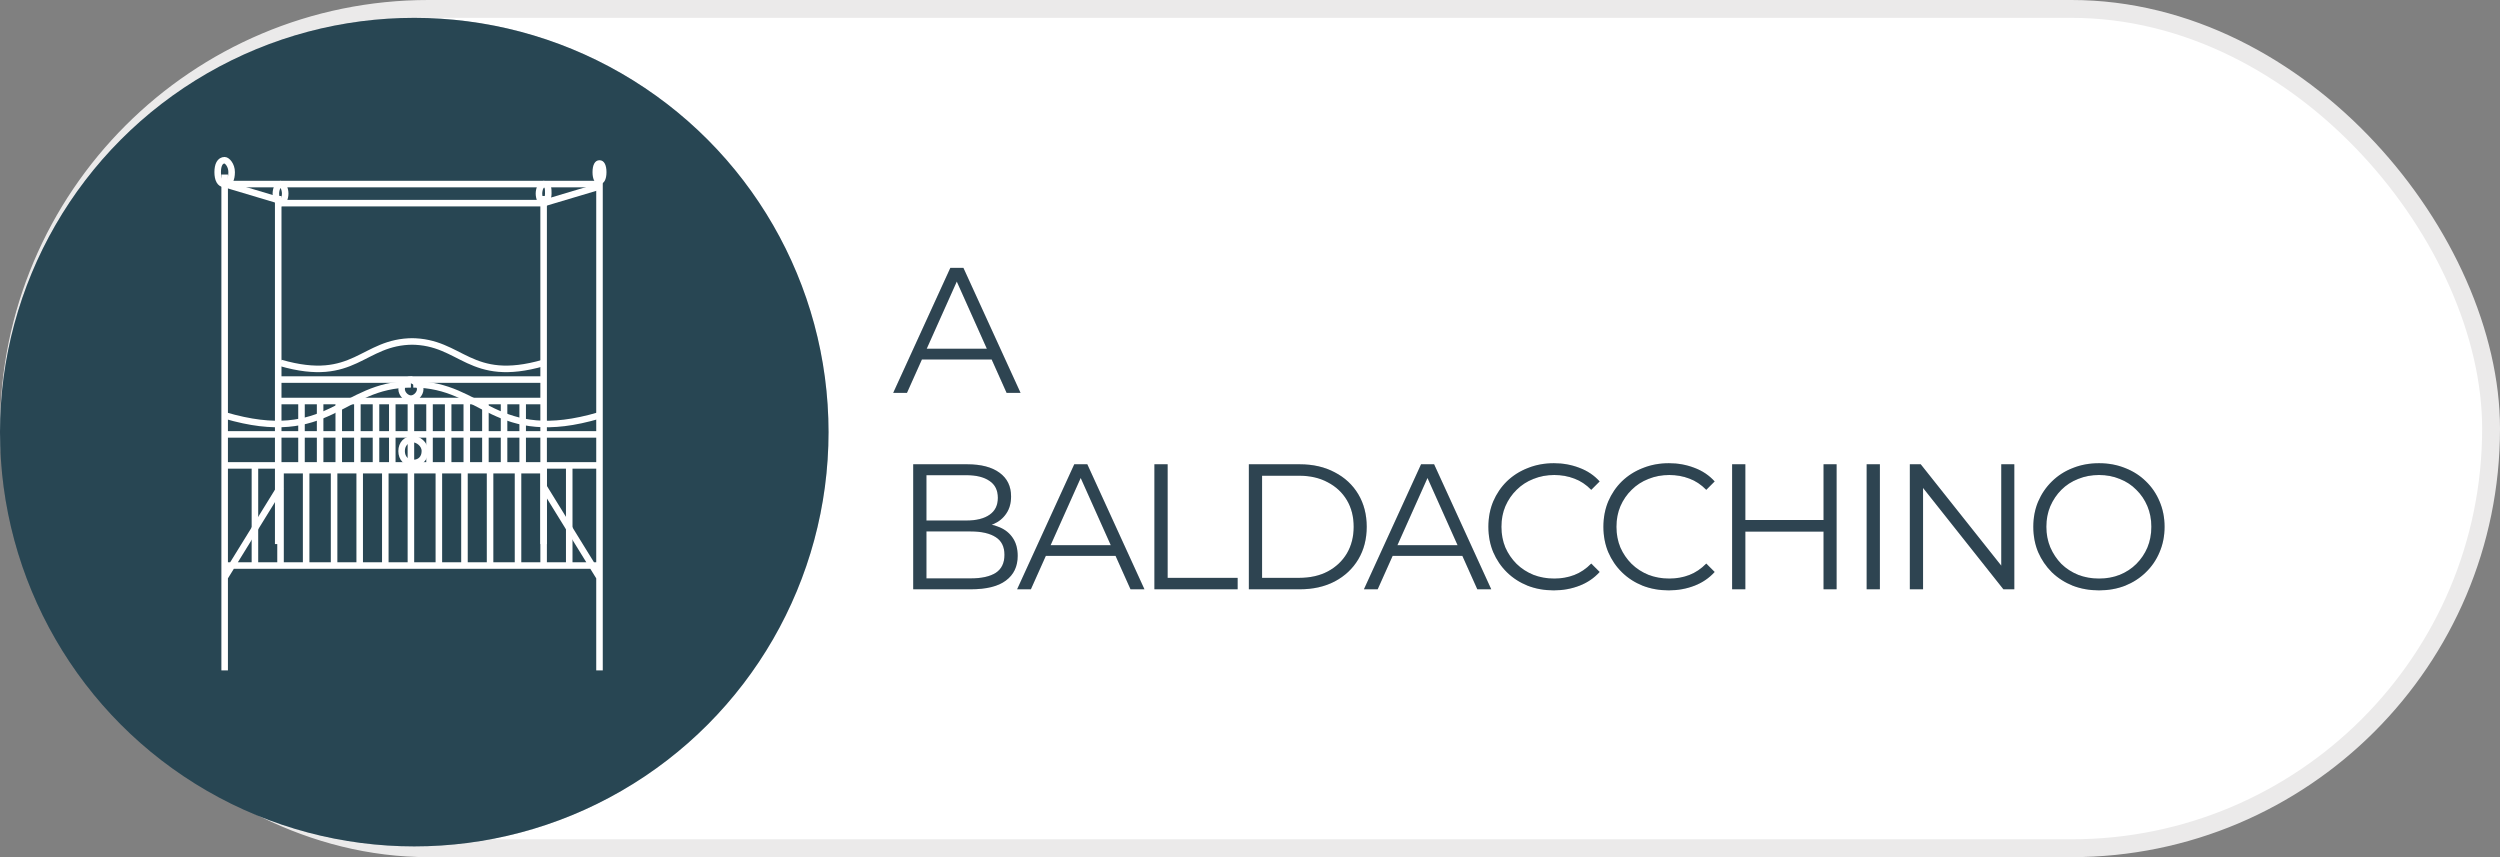<svg width="140" height="48" viewBox="0 0 140 48" fill="none" xmlns="http://www.w3.org/2000/svg">
<rect x="0" y="0" width="140" height="48" fill="#808080" stroke="none"/>
<rect x="0.5" y="0.5" width="139" height="47" rx="23.5" fill="white" stroke="#EBEAEA"/>
<circle cx="23.199" cy="24.199" r="23.199" fill="#325768"/>
<circle cx="23.199" cy="24.199" r="23.199" fill="black" fill-opacity="0.2"/>
<path d="M50.02 22L53.22 15H53.95L57.15 22H56.37L53.43 15.43H53.73L50.79 22H50.02ZM51.28 20.13L51.5 19.53H55.57L55.79 20.13H51.28ZM51.14 33V26H54.16C54.94 26 55.543 26.157 55.97 26.47C56.403 26.783 56.62 27.227 56.62 27.8C56.62 28.18 56.53 28.5 56.35 28.76C56.177 29.02 55.937 29.217 55.63 29.35C55.33 29.483 55 29.55 54.64 29.55L54.81 29.31C55.257 29.31 55.64 29.38 55.96 29.52C56.287 29.653 56.54 29.857 56.72 30.13C56.9 30.397 56.99 30.73 56.99 31.13C56.99 31.723 56.77 32.183 56.33 32.51C55.897 32.837 55.24 33 54.36 33H51.14ZM51.88 32.39H54.35C54.963 32.39 55.433 32.287 55.76 32.08C56.087 31.867 56.25 31.53 56.25 31.07C56.25 30.617 56.087 30.287 55.76 30.08C55.433 29.867 54.963 29.76 54.35 29.76H51.8V29.15H54.11C54.67 29.15 55.103 29.043 55.41 28.83C55.723 28.617 55.88 28.3 55.88 27.88C55.88 27.453 55.723 27.137 55.41 26.93C55.103 26.717 54.67 26.61 54.11 26.61H51.88V32.39ZM56.959 33L60.159 26H60.889L64.089 33H63.309L60.369 26.43H60.669L57.729 33H56.959ZM58.219 31.13L58.439 30.53H62.509L62.729 31.13H58.219ZM64.647 33V26H65.387V32.36H69.307V33H64.647ZM69.936 33V26H72.786C73.532 26 74.186 26.15 74.746 26.45C75.312 26.743 75.752 27.153 76.066 27.68C76.379 28.207 76.536 28.813 76.536 29.5C76.536 30.187 76.379 30.793 76.066 31.32C75.752 31.847 75.312 32.26 74.746 32.56C74.186 32.853 73.532 33 72.786 33H69.936ZM70.676 32.36H72.746C73.366 32.36 73.902 32.24 74.356 32C74.816 31.753 75.172 31.417 75.426 30.99C75.679 30.557 75.806 30.06 75.806 29.5C75.806 28.933 75.679 28.437 75.426 28.01C75.172 27.583 74.816 27.25 74.356 27.01C73.902 26.763 73.366 26.64 72.746 26.64H70.676V32.36ZM76.38 33L79.58 26H80.31L83.51 33H82.73L79.79 26.43H80.09L77.15 33H76.38ZM77.64 31.13L77.86 30.53H81.93L82.15 31.13H77.64ZM87.01 33.06C86.483 33.06 85.997 32.973 85.55 32.8C85.103 32.62 84.717 32.37 84.39 32.05C84.063 31.73 83.807 31.353 83.62 30.92C83.44 30.487 83.35 30.013 83.35 29.5C83.35 28.987 83.44 28.513 83.62 28.08C83.807 27.647 84.063 27.27 84.39 26.95C84.723 26.63 85.113 26.383 85.56 26.21C86.007 26.03 86.493 25.94 87.02 25.94C87.527 25.94 88.003 26.027 88.45 26.2C88.897 26.367 89.273 26.62 89.58 26.96L89.11 27.43C88.823 27.137 88.507 26.927 88.16 26.8C87.813 26.667 87.44 26.6 87.04 26.6C86.62 26.6 86.23 26.673 85.87 26.82C85.51 26.96 85.197 27.163 84.93 27.43C84.663 27.69 84.453 27.997 84.3 28.35C84.153 28.697 84.08 29.08 84.08 29.5C84.08 29.92 84.153 30.307 84.3 30.66C84.453 31.007 84.663 31.313 84.93 31.58C85.197 31.84 85.51 32.043 85.87 32.19C86.23 32.33 86.62 32.4 87.04 32.4C87.44 32.4 87.813 32.333 88.16 32.2C88.507 32.067 88.823 31.853 89.11 31.56L89.58 32.03C89.273 32.37 88.897 32.627 88.45 32.8C88.003 32.973 87.523 33.06 87.01 33.06ZM93.451 33.06C92.924 33.06 92.438 32.973 91.991 32.8C91.544 32.62 91.158 32.37 90.831 32.05C90.504 31.73 90.248 31.353 90.061 30.92C89.881 30.487 89.791 30.013 89.791 29.5C89.791 28.987 89.881 28.513 90.061 28.08C90.248 27.647 90.504 27.27 90.831 26.95C91.164 26.63 91.554 26.383 92.001 26.21C92.448 26.03 92.934 25.94 93.461 25.94C93.968 25.94 94.444 26.027 94.891 26.2C95.338 26.367 95.714 26.62 96.021 26.96L95.551 27.43C95.264 27.137 94.948 26.927 94.601 26.8C94.254 26.667 93.881 26.6 93.481 26.6C93.061 26.6 92.671 26.673 92.311 26.82C91.951 26.96 91.638 27.163 91.371 27.43C91.104 27.69 90.894 27.997 90.741 28.35C90.594 28.697 90.521 29.08 90.521 29.5C90.521 29.92 90.594 30.307 90.741 30.66C90.894 31.007 91.104 31.313 91.371 31.58C91.638 31.84 91.951 32.043 92.311 32.19C92.671 32.33 93.061 32.4 93.481 32.4C93.881 32.4 94.254 32.333 94.601 32.2C94.948 32.067 95.264 31.853 95.551 31.56L96.021 32.03C95.714 32.37 95.338 32.627 94.891 32.8C94.444 32.973 93.964 33.06 93.451 33.06ZM102.119 26H102.849V33H102.119V26ZM97.739 33H96.999V26H97.739V33ZM102.189 29.77H97.659V29.12H102.189V29.77ZM104.533 33V26H105.273V33H104.533ZM106.951 33V26H107.561L112.391 32.08H112.071V26H112.801V33H112.191L107.371 26.92H107.691V33H106.951ZM117.546 33.06C117.019 33.06 116.529 32.973 116.076 32.8C115.629 32.62 115.239 32.37 114.906 32.05C114.579 31.723 114.322 31.347 114.136 30.92C113.956 30.487 113.866 30.013 113.866 29.5C113.866 28.987 113.956 28.517 114.136 28.09C114.322 27.657 114.579 27.28 114.906 26.96C115.239 26.633 115.629 26.383 116.076 26.21C116.522 26.03 117.012 25.94 117.546 25.94C118.072 25.94 118.559 26.03 119.006 26.21C119.452 26.383 119.839 26.63 120.166 26.95C120.499 27.27 120.756 27.647 120.936 28.08C121.122 28.513 121.216 28.987 121.216 29.5C121.216 30.013 121.122 30.487 120.936 30.92C120.756 31.353 120.499 31.73 120.166 32.05C119.839 32.37 119.452 32.62 119.006 32.8C118.559 32.973 118.072 33.06 117.546 33.06ZM117.546 32.4C117.966 32.4 118.352 32.33 118.706 32.19C119.066 32.043 119.376 31.84 119.636 31.58C119.902 31.313 120.109 31.007 120.256 30.66C120.402 30.307 120.476 29.92 120.476 29.5C120.476 29.08 120.402 28.697 120.256 28.35C120.109 27.997 119.902 27.69 119.636 27.43C119.376 27.163 119.066 26.96 118.706 26.82C118.352 26.673 117.966 26.6 117.546 26.6C117.126 26.6 116.736 26.673 116.376 26.82C116.016 26.96 115.702 27.163 115.436 27.43C115.176 27.69 114.969 27.997 114.816 28.35C114.669 28.697 114.596 29.08 114.596 29.5C114.596 29.913 114.669 30.297 114.816 30.65C114.969 31.003 115.176 31.313 115.436 31.58C115.702 31.84 116.016 32.043 116.376 32.19C116.736 32.33 117.126 32.4 117.546 32.4Z" fill="#3A5565"/>
<path d="M50.02 22L53.22 15H53.95L57.15 22H56.37L53.43 15.43H53.73L50.79 22H50.02ZM51.28 20.13L51.5 19.53H55.57L55.79 20.13H51.28ZM51.14 33V26H54.16C54.94 26 55.543 26.157 55.97 26.47C56.403 26.783 56.62 27.227 56.62 27.8C56.62 28.18 56.53 28.5 56.35 28.76C56.177 29.02 55.937 29.217 55.63 29.35C55.33 29.483 55 29.55 54.64 29.55L54.81 29.31C55.257 29.31 55.64 29.38 55.96 29.52C56.287 29.653 56.54 29.857 56.72 30.13C56.9 30.397 56.99 30.73 56.99 31.13C56.99 31.723 56.77 32.183 56.33 32.51C55.897 32.837 55.24 33 54.36 33H51.14ZM51.88 32.39H54.35C54.963 32.39 55.433 32.287 55.76 32.08C56.087 31.867 56.25 31.53 56.25 31.07C56.25 30.617 56.087 30.287 55.76 30.08C55.433 29.867 54.963 29.76 54.35 29.76H51.8V29.15H54.11C54.67 29.15 55.103 29.043 55.41 28.83C55.723 28.617 55.88 28.3 55.88 27.88C55.88 27.453 55.723 27.137 55.41 26.93C55.103 26.717 54.67 26.61 54.11 26.61H51.88V32.39ZM56.959 33L60.159 26H60.889L64.089 33H63.309L60.369 26.43H60.669L57.729 33H56.959ZM58.219 31.13L58.439 30.53H62.509L62.729 31.13H58.219ZM64.647 33V26H65.387V32.36H69.307V33H64.647ZM69.936 33V26H72.786C73.532 26 74.186 26.15 74.746 26.45C75.312 26.743 75.752 27.153 76.066 27.68C76.379 28.207 76.536 28.813 76.536 29.5C76.536 30.187 76.379 30.793 76.066 31.32C75.752 31.847 75.312 32.26 74.746 32.56C74.186 32.853 73.532 33 72.786 33H69.936ZM70.676 32.36H72.746C73.366 32.36 73.902 32.24 74.356 32C74.816 31.753 75.172 31.417 75.426 30.99C75.679 30.557 75.806 30.06 75.806 29.5C75.806 28.933 75.679 28.437 75.426 28.01C75.172 27.583 74.816 27.25 74.356 27.01C73.902 26.763 73.366 26.64 72.746 26.64H70.676V32.36ZM76.38 33L79.58 26H80.31L83.51 33H82.73L79.79 26.43H80.09L77.15 33H76.38ZM77.64 31.13L77.86 30.53H81.93L82.15 31.13H77.64ZM87.01 33.06C86.483 33.06 85.997 32.973 85.55 32.8C85.103 32.62 84.717 32.37 84.39 32.05C84.063 31.73 83.807 31.353 83.62 30.92C83.44 30.487 83.35 30.013 83.35 29.5C83.35 28.987 83.44 28.513 83.62 28.08C83.807 27.647 84.063 27.27 84.39 26.95C84.723 26.63 85.113 26.383 85.56 26.21C86.007 26.03 86.493 25.94 87.02 25.94C87.527 25.94 88.003 26.027 88.45 26.2C88.897 26.367 89.273 26.62 89.58 26.96L89.11 27.43C88.823 27.137 88.507 26.927 88.16 26.8C87.813 26.667 87.44 26.6 87.04 26.6C86.62 26.6 86.23 26.673 85.87 26.82C85.51 26.96 85.197 27.163 84.93 27.43C84.663 27.69 84.453 27.997 84.3 28.35C84.153 28.697 84.08 29.08 84.08 29.5C84.08 29.92 84.153 30.307 84.3 30.66C84.453 31.007 84.663 31.313 84.93 31.58C85.197 31.84 85.51 32.043 85.87 32.19C86.23 32.33 86.62 32.4 87.04 32.4C87.44 32.4 87.813 32.333 88.16 32.2C88.507 32.067 88.823 31.853 89.11 31.56L89.58 32.03C89.273 32.37 88.897 32.627 88.45 32.8C88.003 32.973 87.523 33.06 87.01 33.06ZM93.451 33.06C92.924 33.06 92.438 32.973 91.991 32.8C91.544 32.62 91.158 32.37 90.831 32.05C90.504 31.73 90.248 31.353 90.061 30.92C89.881 30.487 89.791 30.013 89.791 29.5C89.791 28.987 89.881 28.513 90.061 28.08C90.248 27.647 90.504 27.27 90.831 26.95C91.164 26.63 91.554 26.383 92.001 26.21C92.448 26.03 92.934 25.94 93.461 25.94C93.968 25.94 94.444 26.027 94.891 26.2C95.338 26.367 95.714 26.62 96.021 26.96L95.551 27.43C95.264 27.137 94.948 26.927 94.601 26.8C94.254 26.667 93.881 26.6 93.481 26.6C93.061 26.6 92.671 26.673 92.311 26.82C91.951 26.96 91.638 27.163 91.371 27.43C91.104 27.69 90.894 27.997 90.741 28.35C90.594 28.697 90.521 29.08 90.521 29.5C90.521 29.92 90.594 30.307 90.741 30.66C90.894 31.007 91.104 31.313 91.371 31.58C91.638 31.84 91.951 32.043 92.311 32.19C92.671 32.33 93.061 32.4 93.481 32.4C93.881 32.4 94.254 32.333 94.601 32.2C94.948 32.067 95.264 31.853 95.551 31.56L96.021 32.03C95.714 32.37 95.338 32.627 94.891 32.8C94.444 32.973 93.964 33.06 93.451 33.06ZM102.119 26H102.849V33H102.119V26ZM97.739 33H96.999V26H97.739V33ZM102.189 29.77H97.659V29.12H102.189V29.77ZM104.533 33V26H105.273V33H104.533ZM106.951 33V26H107.561L112.391 32.08H112.071V26H112.801V33H112.191L107.371 26.92H107.691V33H106.951ZM117.546 33.06C117.019 33.06 116.529 32.973 116.076 32.8C115.629 32.62 115.239 32.37 114.906 32.05C114.579 31.723 114.322 31.347 114.136 30.92C113.956 30.487 113.866 30.013 113.866 29.5C113.866 28.987 113.956 28.517 114.136 28.09C114.322 27.657 114.579 27.28 114.906 26.96C115.239 26.633 115.629 26.383 116.076 26.21C116.522 26.03 117.012 25.94 117.546 25.94C118.072 25.94 118.559 26.03 119.006 26.21C119.452 26.383 119.839 26.63 120.166 26.95C120.499 27.27 120.756 27.647 120.936 28.08C121.122 28.513 121.216 28.987 121.216 29.5C121.216 30.013 121.122 30.487 120.936 30.92C120.756 31.353 120.499 31.73 120.166 32.05C119.839 32.37 119.452 32.62 119.006 32.8C118.559 32.973 118.072 33.06 117.546 33.06ZM117.546 32.4C117.966 32.4 118.352 32.33 118.706 32.19C119.066 32.043 119.376 31.84 119.636 31.58C119.902 31.313 120.109 31.007 120.256 30.66C120.402 30.307 120.476 29.92 120.476 29.5C120.476 29.08 120.402 28.697 120.256 28.35C120.109 27.997 119.902 27.69 119.636 27.43C119.376 27.163 119.066 26.96 118.706 26.82C118.352 26.673 117.966 26.6 117.546 26.6C117.126 26.6 116.736 26.673 116.376 26.82C116.016 26.96 115.702 27.163 115.436 27.43C115.176 27.69 114.969 27.997 114.816 28.35C114.669 28.697 114.596 29.08 114.596 29.5C114.596 29.913 114.669 30.297 114.816 30.65C114.969 31.003 115.176 31.313 115.436 31.58C115.702 31.84 116.016 32.043 116.376 32.19C116.736 32.33 117.126 32.4 117.546 32.4Z" fill="black" fill-opacity="0.2"/>
<path d="M30.443 10.976V30.468M15.58 30.468V10.976M15.58 21.256H30.443M15.58 22.457H30.443M15.58 26.329H30.443" stroke="white" stroke-width="0.366" stroke-miterlimit="10"/>
<path d="M15.971 10.842C15.971 11.109 15.841 11.376 15.71 11.376C15.58 11.376 15.449 11.109 15.449 10.842C15.449 10.575 15.58 10.308 15.71 10.308C15.841 10.308 15.971 10.575 15.971 10.842Z" stroke="white" stroke-width="0.366" stroke-miterlimit="10"/>
<path d="M30.704 10.842C30.704 11.109 30.573 11.376 30.443 11.376C30.312 11.376 30.182 11.109 30.182 10.842C30.182 10.575 30.312 10.308 30.443 10.308C30.704 10.308 30.704 10.575 30.704 10.842Z" stroke="white" stroke-width="0.366" stroke-miterlimit="10"/>
<path d="M15.71 20.321C19.882 21.523 20.273 19.12 23.142 19.12M30.443 20.321C26.271 21.523 25.88 19.12 23.011 19.12M23.011 22.457V26.329M21.968 22.457V26.329M21.056 22.457V26.329M20.013 22.457V26.329M18.97 22.457V26.329M17.927 22.457V26.329M16.884 22.457V26.329M29.27 22.457V26.329M28.227 22.457V26.329M27.183 22.457V26.329M26.14 22.457V26.329M25.097 22.457V26.329M24.054 22.457V26.329M23.533 21.79C23.533 22.057 23.272 22.324 23.011 22.324C22.751 22.324 22.49 22.057 22.49 21.79C22.49 21.523 22.751 21.256 23.011 21.256C23.272 21.389 23.533 21.523 23.533 21.79Z" stroke="white" stroke-width="0.366" stroke-miterlimit="10"/>
<path d="M33.572 9.774V37.544M12.581 37.544V9.774M12.581 24.326H33.702M12.581 26.062H33.702M12.581 31.669H33.702M12.581 32.337L15.71 27.264M30.443 27.264L33.572 32.337" stroke="white" stroke-width="0.366" stroke-miterlimit="10"/>
<path d="M12.972 9.64C12.972 10.041 12.842 10.308 12.581 10.308C12.32 10.308 12.19 10.041 12.19 9.64C12.19 9.24 12.32 8.973 12.581 8.973C12.711 8.973 12.972 9.24 12.972 9.64Z" stroke="white" stroke-width="0.366" stroke-miterlimit="10"/>
<path d="M33.963 9.64C33.963 10.041 33.833 10.308 33.572 10.308C33.311 10.308 33.181 10.041 33.181 9.64C33.181 9.24 33.311 8.973 33.572 8.973C33.833 8.973 33.963 9.24 33.963 9.64Z" fill="white"/>
<path d="M30.443 11.376L33.572 10.442M12.581 10.308L15.71 11.243M12.581 23.259C18.448 24.994 19.1 21.523 23.011 21.523M33.572 23.259C27.705 24.994 27.053 21.523 23.142 21.523M23.011 26.062V31.669M21.577 26.062V31.669M20.143 26.062V31.669M18.709 26.062V31.669M17.144 26.062V31.669M15.71 26.062V31.669M14.276 26.062V31.669M31.877 26.062V31.669M30.443 26.062V31.669M29.009 26.062V31.669M27.444 26.062V31.669M26.01 26.062V31.669M24.576 26.062V31.669M23.794 25.261C23.794 25.662 23.533 25.929 23.142 25.929C22.75 25.929 22.49 25.662 22.49 25.261C22.49 24.861 22.75 24.593 23.142 24.593C23.402 24.593 23.794 24.861 23.794 25.261Z" stroke="white" stroke-width="0.366" stroke-miterlimit="10"/>
<path d="M33.572 10.308H12.451M15.58 11.376H30.443" stroke="white" stroke-width="0.366" stroke-miterlimit="10"/>
</svg>
